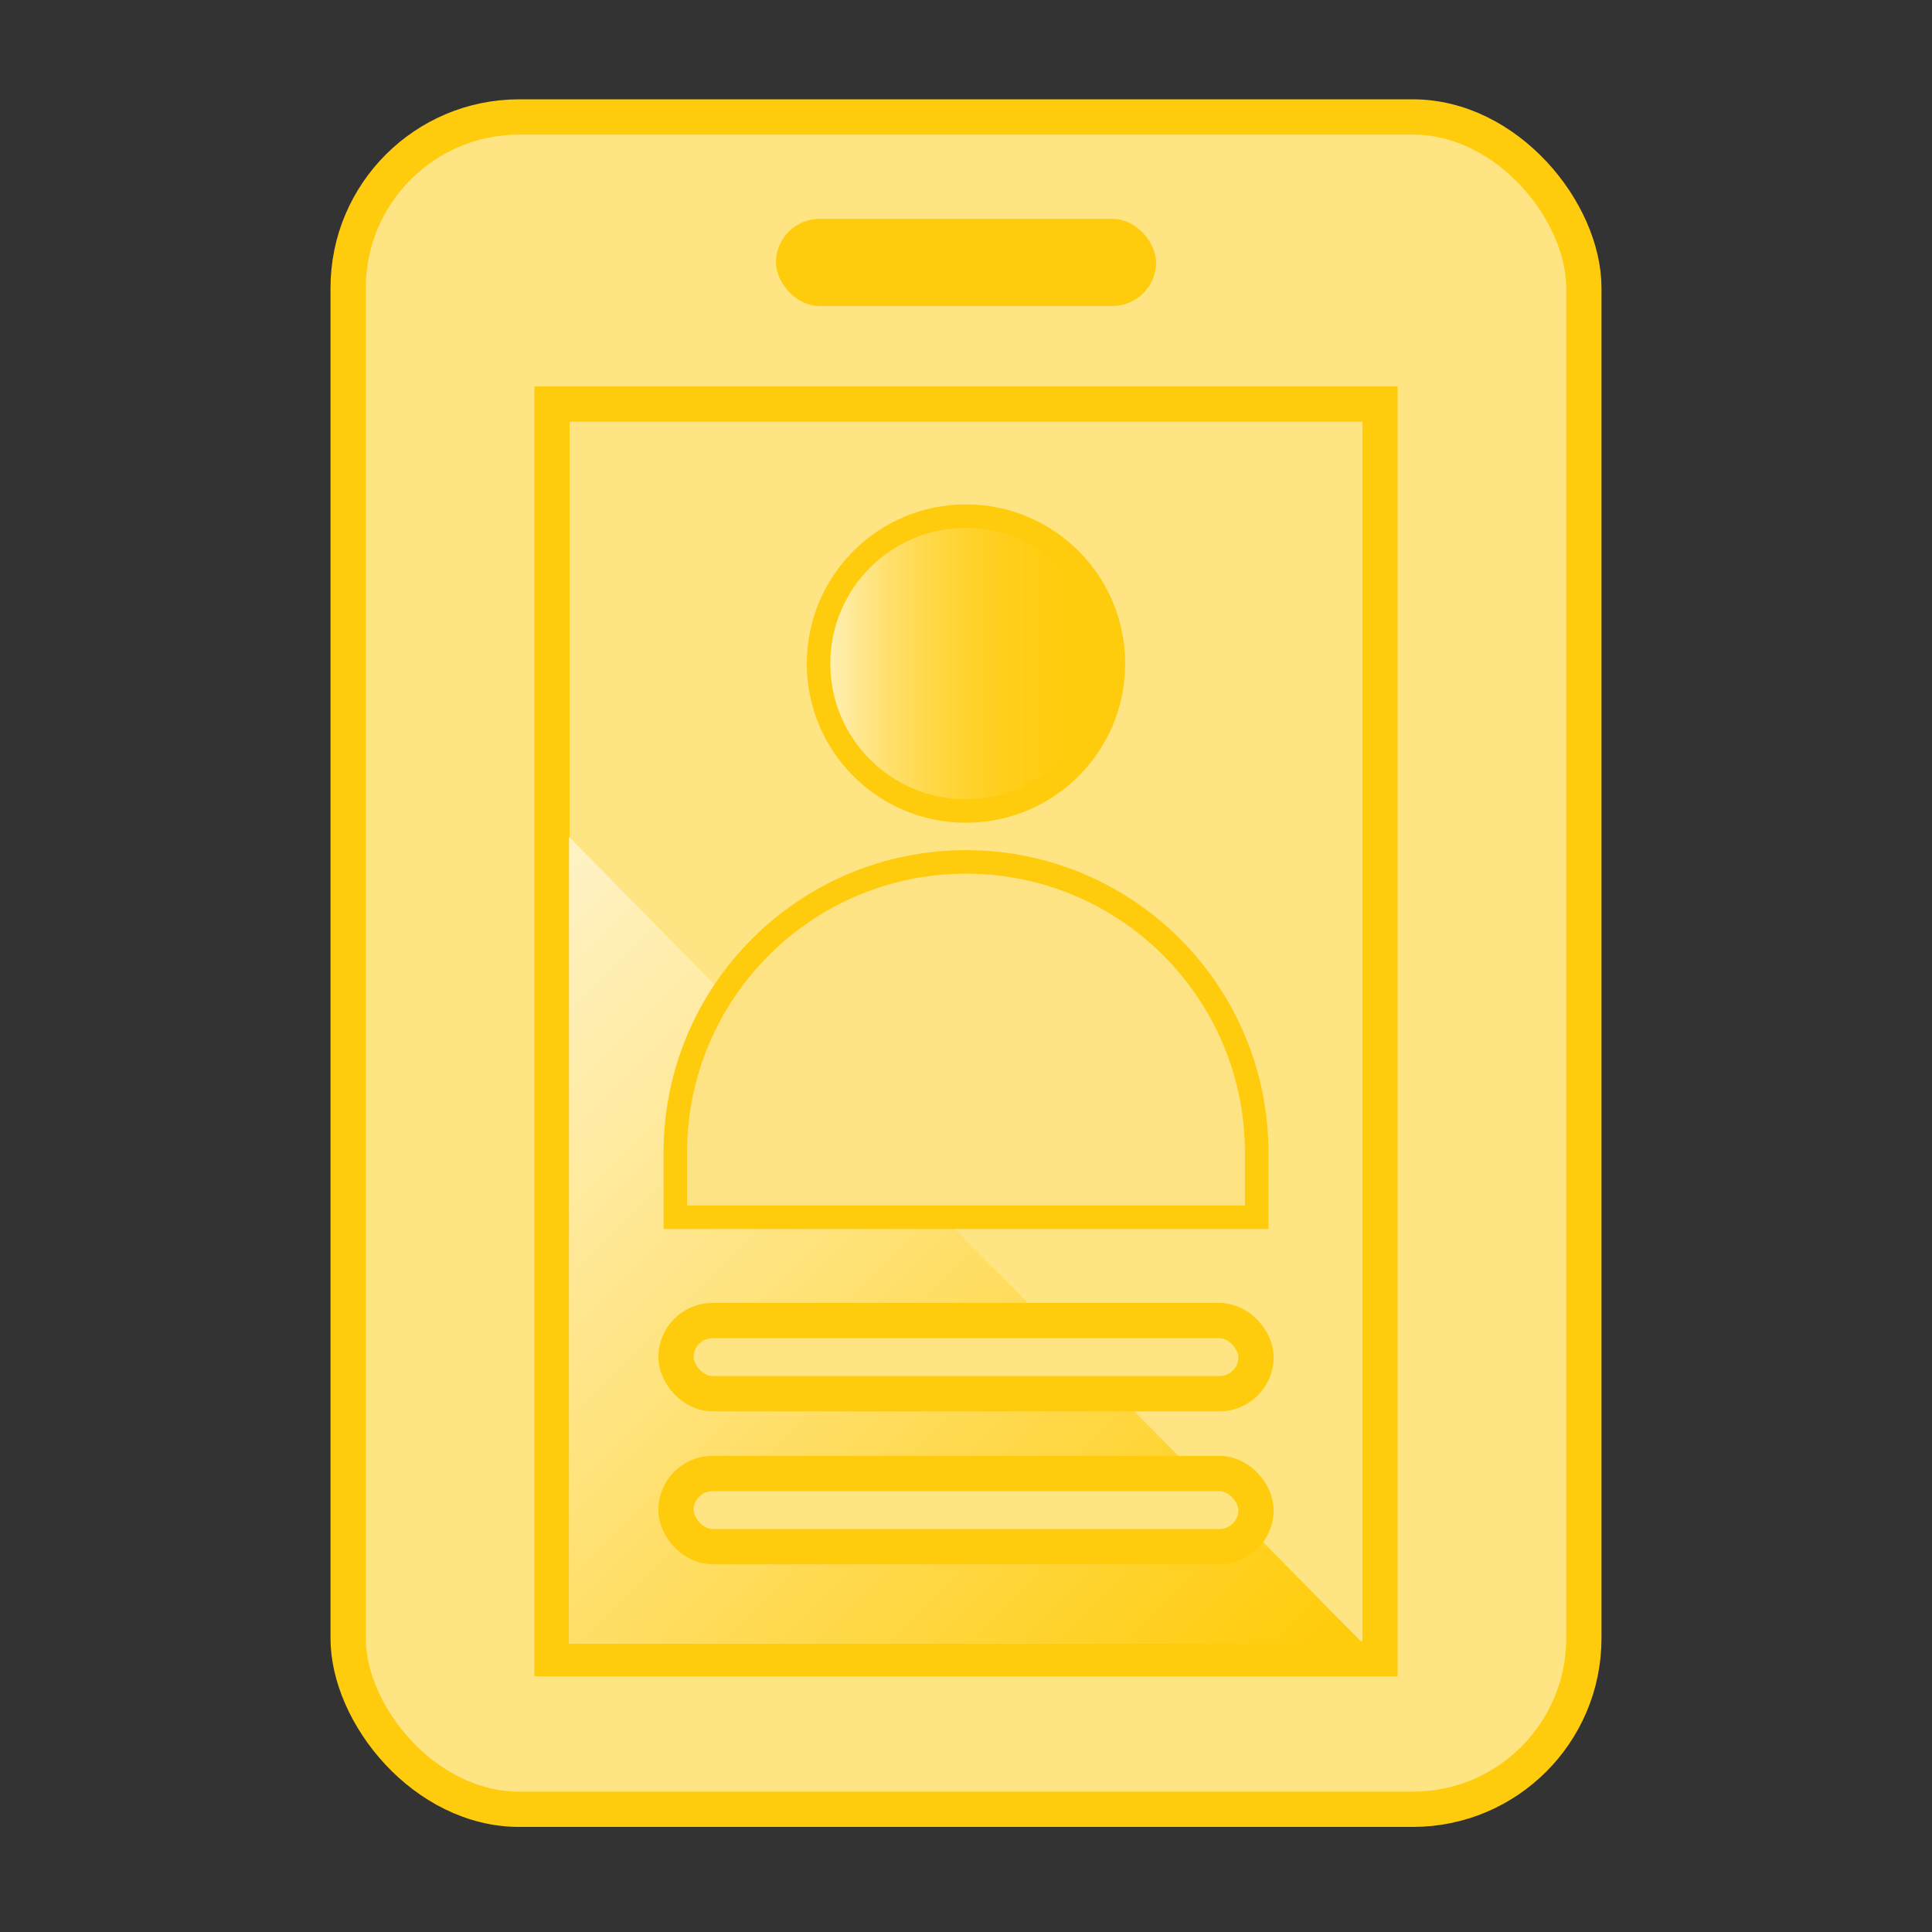 <?xml version="1.0" encoding="UTF-8"?><svg id="Layer_1" xmlns="http://www.w3.org/2000/svg" xmlns:xlink="http://www.w3.org/1999/xlink" viewBox="0 0 500 500"><rect x="0" y="0" width="500" height="500" fill="#333333" stroke="none"/><defs><style>.cls-1,.cls-2{fill:none;}.cls-2{stroke-width:6.09px;}.cls-2,.cls-3{stroke:#ffcc0d;}.cls-2,.cls-3,.cls-4{stroke-miterlimit:10;}.cls-5{fill:url(#linear-gradient);}.cls-6{clip-path:url(#clippath);}.cls-7{fill:#fee384;}.cls-8{fill:#ffcc0d;}.cls-3{fill:#ffe483;stroke-width:9.13px;}.cls-4{fill:url(#linear-gradient-5);stroke:url(#linear-gradient-6);stroke-width:4.49px;}.cls-9{clip-path:url(#clippath-1);}.cls-10{clip-path:url(#clippath-4);}.cls-11{clip-path:url(#clippath-3);}.cls-12{clip-path:url(#clippath-2);}.cls-13{clip-path:url(#clippath-5);}.cls-14{fill:url(#linear-gradient-8);}.cls-15{fill:url(#linear-gradient-9);}.cls-16{fill:url(#linear-gradient-3);}.cls-17{fill:url(#linear-gradient-4);}.cls-18{fill:url(#linear-gradient-2);}.cls-19{fill:url(#linear-gradient-7);}.cls-20{fill:url(#linear-gradient-14);}.cls-21{fill:url(#linear-gradient-15);}.cls-22{fill:url(#linear-gradient-16);}.cls-23{fill:url(#linear-gradient-13);}.cls-24{fill:url(#linear-gradient-12);}.cls-25{fill:url(#linear-gradient-10);}.cls-26{fill:url(#linear-gradient-11);}</style><clipPath id="clippath"><rect class="cls-1" x="-484.7" y="129.72" width="429.38" height="295.22"/></clipPath><linearGradient id="linear-gradient" x1="-478" y1="341.07" x2="-61.95" y2="341.07" gradientUnits="userSpaceOnUse"><stop offset="0" stop-color="#fff2c3"/><stop offset=".28" stop-color="#ffe791"/><stop offset=".9" stop-color="#ffce15"/><stop offset=".96" stop-color="#ffcc0b"/><stop offset="1" stop-color="#ffcc0b"/></linearGradient><clipPath id="clippath-1"><polygon class="cls-5" points="-61.95 136.35 -478 136.35 -478 545.8 -61.95 136.35"/></clipPath><linearGradient id="linear-gradient-2" x1="-1855.75" y1="346.87" x2="-1818.63" y2="346.87" gradientTransform="translate(-29155.66 -5112.58) rotate(180) scale(15.72 -15.72)" xlink:href="#linear-gradient"/><linearGradient id="linear-gradient-3" x1="-348.67" y1="277.33" x2="-62.16" y2="277.33" xlink:href="#linear-gradient"/><linearGradient id="linear-gradient-4" x1="-348.67" y1="277.33" x2="-62.16" y2="277.33" xlink:href="#linear-gradient"/><clipPath id="clippath-2"><polygon class="cls-17" points="-348.67 418.31 -62.16 418.31 -62.16 136.35 -348.67 418.31"/></clipPath><linearGradient id="linear-gradient-5" x1="-1765.63" y1="224.84" x2="-1740.06" y2="224.84" gradientTransform="translate(27354.13 3812.47) scale(15.72 -15.72)" xlink:href="#linear-gradient"/><linearGradient id="linear-gradient-6" x1="-492.83" y1="277.33" x2="81.99" y2="277.33" gradientTransform="translate(135.94 226.48) rotate(45)" gradientUnits="userSpaceOnUse"><stop offset="0" stop-color="#fff2c3"/><stop offset=".11" stop-color="#fff0b9"/><stop offset=".29" stop-color="#ffeaa0"/><stop offset=".51" stop-color="#ffe277"/><stop offset=".78" stop-color="#ffd63f"/><stop offset="1" stop-color="#ffcc0b"/></linearGradient><linearGradient id="linear-gradient-7" x1="147.31" y1="321" x2="352.69" y2="321" xlink:href="#linear-gradient"/><linearGradient id="linear-gradient-8" x1="147.31" y1="321" x2="352.69" y2="321" xlink:href="#linear-gradient"/><clipPath id="clippath-3"><polygon class="cls-14" points="147.31 216.65 147.31 425.35 352.69 425.35 147.31 216.65"/></clipPath><linearGradient id="linear-gradient-9" x1="-1777.68" y1="342.23" x2="-1759.05" y2="342.23" gradientTransform="translate(-5130.82 28124.58) rotate(90) scale(15.72 -15.72)" xlink:href="#linear-gradient"/><linearGradient id="linear-gradient-10" x1="212.27" y1="172.21" x2="287.73" y2="172.21" gradientUnits="userSpaceOnUse"><stop offset="0" stop-color="#fff2c3"/><stop offset="0" stop-color="#fff1bf"/><stop offset=".13" stop-color="#ffe78f"/><stop offset=".26" stop-color="#ffde66"/><stop offset=".39" stop-color="#ffd845"/><stop offset=".52" stop-color="#ffd22b"/><stop offset=".66" stop-color="#ffce19"/><stop offset=".8" stop-color="#ffcc0e"/><stop offset=".96" stop-color="#ffcc0b"/><stop offset="1" stop-color="#ffcc0b"/></linearGradient><linearGradient id="linear-gradient-11" x1="-1571.4" y1="148.36" x2="-1255.9" y2="148.36" gradientTransform="translate(-647.26 350.58) rotate(-180)" xlink:href="#linear-gradient"/><linearGradient id="linear-gradient-12" x1="-1571.4" y1="148.36" x2="-1255.9" y2="148.36" gradientTransform="translate(-647.26 350.58) rotate(-180)" xlink:href="#linear-gradient"/><clipPath id="clippath-4"><polygon class="cls-24" points="924.14 362.51 924.14 41.92 608.64 41.92 924.14 362.51"/></clipPath><linearGradient id="linear-gradient-13" x1="-1809.65" y1="280.41" x2="-1781.05" y2="280.41" gradientTransform="translate(5175.15 -28025.64) rotate(-90) scale(15.72 -15.72)" xlink:href="#linear-gradient"/><linearGradient id="linear-gradient-14" x1="-1573.01" y1="149.91" x2="-1257.51" y2="149.91" gradientTransform="translate(-647.26 350.58) rotate(-180)" xlink:href="#linear-gradient"/><linearGradient id="linear-gradient-15" x1="-1573.01" y1="149.91" x2="-1257.51" y2="149.91" gradientTransform="translate(-647.26 350.58) rotate(-180)" xlink:href="#linear-gradient"/><clipPath id="clippath-5"><polygon class="cls-21" points="925.75 360.97 925.75 40.38 610.24 40.38 925.75 360.97"/></clipPath><linearGradient id="linear-gradient-16" x1="-1809.66" y1="280.27" x2="-1781.05" y2="280.27" gradientTransform="translate(5174.53 -28027.22) rotate(-90) scale(15.72 -15.72)" xlink:href="#linear-gradient"/></defs><g class="cls-6"><g><g><polygon class="cls-5" points="-61.95 136.35 -478 136.35 -478 545.8 -61.95 136.35"/><g class="cls-9"><rect class="cls-18" x="-561.83" y="49.22" width="583.71" height="583.71" transform="translate(-320.25 -91) rotate(-45)"/></g></g><g><polygon class="cls-16" points="-348.67 418.31 -62.16 418.31 -62.16 136.35 -348.67 418.31"/><g class="cls-12"><rect class="cls-4" x="-406.4" y="76.35" width="401.97" height="401.97" transform="translate(-256.27 -64.02) rotate(-45)"/></g></g></g></g><g><rect class="cls-3" x="90.1" y="30.27" width="319.8" height="437.97" rx="44.26" ry="44.26"/><rect class="cls-3" x="142.86" y="104.57" width="214.29" height="324.7"/><g><polygon class="cls-19" points="147.31 216.65 147.31 425.35 352.69 425.35 147.31 216.65"/><g class="cls-11"><rect class="cls-15" x="103.6" y="174.6" width="292.8" height="292.8" transform="translate(-153.76 270.8) rotate(-45)"/></g></g><rect class="cls-8" x="200.81" y="56.64" width="98.38" height="22.55" rx="11.28" ry="11.28"/><rect class="cls-3" x="174.94" y="341.76" width="150.12" height="18.93" rx="9.47" ry="9.47"/><rect class="cls-3" x="174.94" y="381.34" width="150.12" height="18.93" rx="9.47" ry="9.47"/><g><path class="cls-25" d="M212.27,172.2c0,20.84,16.89,37.74,37.72,37.74s37.73-16.89,37.73-37.74-16.89-37.72-37.73-37.72-37.72,16.89-37.72,37.72"/><path class="cls-7" d="M325.23,315.89H174.77v-16.72c0-41.56,33.68-75.24,75.23-75.24s75.23,33.68,75.23,75.24v16.72Z"/><path class="cls-2" d="M325.23,315.02H174.77v-16.72c0-41.56,33.68-75.24,75.23-75.24s75.23,33.68,75.23,75.24v16.72Z"/><path class="cls-2" d="M249.98,133.57c21.09,0,38.17,17.07,38.17,38.17s-17.08,38.14-38.17,38.14-38.14-17.08-38.14-38.14,17.08-38.17,38.14-38.17Z"/></g></g><g><g><polygon class="cls-26" points="924.14 362.51 924.14 41.92 608.64 41.92 924.14 362.51"/><g class="cls-10"><rect class="cls-23" x="541.49" y="-22.68" width="449.79" height="449.79" transform="translate(81.48 601.15) rotate(-45)"/></g></g><g><polygon class="cls-20" points="925.75 360.97 925.75 40.38 610.24 40.38 925.75 360.97"/><g class="cls-13"><rect class="cls-22" x="543.1" y="-24.22" width="449.79" height="449.79" transform="translate(83.04 601.83) rotate(-45)"/></g></g></g></svg>